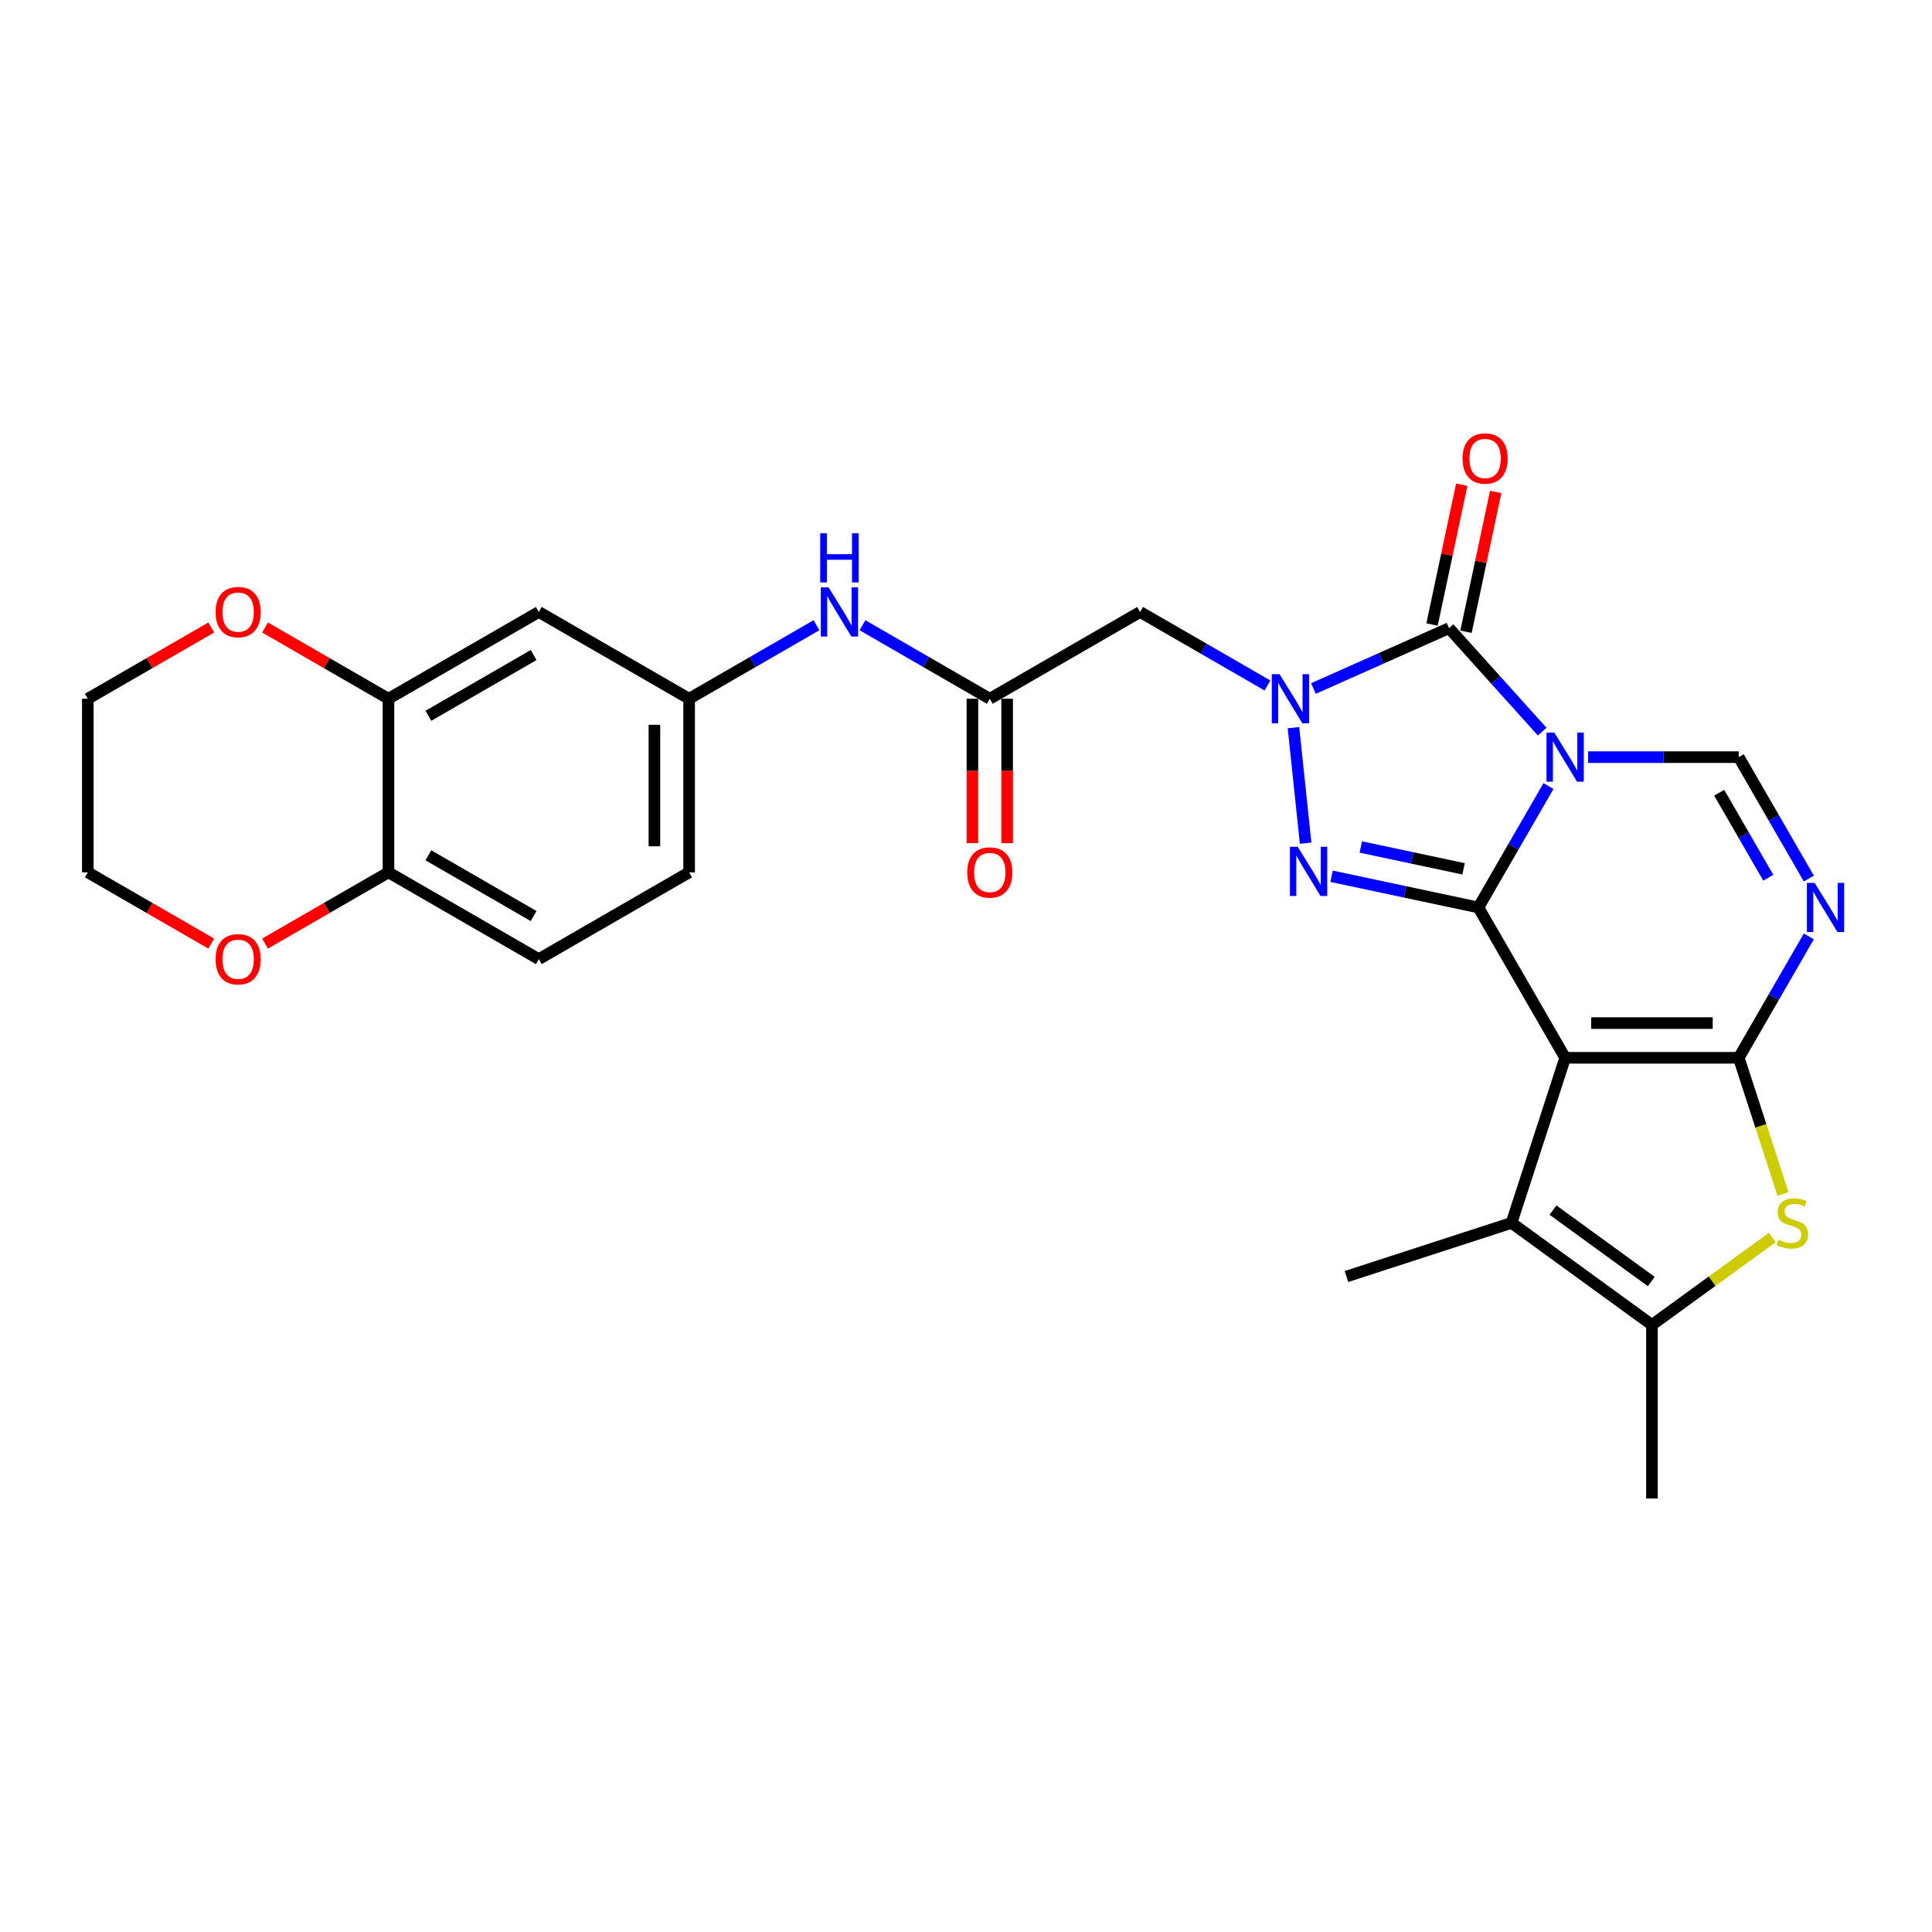 <?xml version='1.0' encoding='iso-8859-1'?>
<svg version='1.1' baseProfile='full'
              xmlns='http://www.w3.org/2000/svg'
                      xmlns:rdkit='http://www.rdkit.org/xml'
                      xmlns:xlink='http://www.w3.org/1999/xlink'
                  xml:space='preserve'
width='1000px' height='1000px' viewBox='0 0 1000 1000'>
<!-- END OF HEADER -->
<rect style='opacity:1.0;fill:#FFFFFF;stroke:none' width='1000' height='1000' x='0' y='0'> </rect>
<path class='bond-0' d='M 801.484,406.865 L 783.344,438.286' style='fill:none;fill-rule:evenodd;stroke:#0000FF;stroke-width:6px;stroke-linecap:butt;stroke-linejoin:miter;stroke-opacity:1' />
<path class='bond-0' d='M 783.344,438.286 L 765.203,469.706' style='fill:none;fill-rule:evenodd;stroke:#000000;stroke-width:6px;stroke-linecap:butt;stroke-linejoin:miter;stroke-opacity:1' />
<path class='bond-5' d='M 798.231,378.685 L 774.119,351.907' style='fill:none;fill-rule:evenodd;stroke:#0000FF;stroke-width:6px;stroke-linecap:butt;stroke-linejoin:miter;stroke-opacity:1' />
<path class='bond-5' d='M 774.119,351.907 L 750.007,325.128' style='fill:none;fill-rule:evenodd;stroke:#000000;stroke-width:6px;stroke-linecap:butt;stroke-linejoin:miter;stroke-opacity:1' />
<path class='bond-7' d='M 822.022,391.897 L 860.997,391.897' style='fill:none;fill-rule:evenodd;stroke:#0000FF;stroke-width:6px;stroke-linecap:butt;stroke-linejoin:miter;stroke-opacity:1' />
<path class='bond-7' d='M 860.997,391.897 L 899.973,391.897' style='fill:none;fill-rule:evenodd;stroke:#000000;stroke-width:6px;stroke-linecap:butt;stroke-linejoin:miter;stroke-opacity:1' />
<path class='bond-1' d='M 765.203,469.706 L 810.126,547.515' style='fill:none;fill-rule:evenodd;stroke:#000000;stroke-width:6px;stroke-linecap:butt;stroke-linejoin:miter;stroke-opacity:1' />
<path class='bond-4' d='M 765.203,469.706 L 727.209,461.63' style='fill:none;fill-rule:evenodd;stroke:#000000;stroke-width:6px;stroke-linecap:butt;stroke-linejoin:miter;stroke-opacity:1' />
<path class='bond-4' d='M 727.209,461.63 L 689.216,453.554' style='fill:none;fill-rule:evenodd;stroke:#0000FF;stroke-width:6px;stroke-linecap:butt;stroke-linejoin:miter;stroke-opacity:1' />
<path class='bond-4' d='M 757.541,449.707 L 730.946,444.054' style='fill:none;fill-rule:evenodd;stroke:#000000;stroke-width:6px;stroke-linecap:butt;stroke-linejoin:miter;stroke-opacity:1' />
<path class='bond-4' d='M 730.946,444.054 L 704.35,438.401' style='fill:none;fill-rule:evenodd;stroke:#0000FF;stroke-width:6px;stroke-linecap:butt;stroke-linejoin:miter;stroke-opacity:1' />
<path class='bond-9' d='M 810.126,547.515 L 782.362,632.964' style='fill:none;fill-rule:evenodd;stroke:#000000;stroke-width:6px;stroke-linecap:butt;stroke-linejoin:miter;stroke-opacity:1' />
<path class='bond-29' d='M 810.126,547.515 L 899.973,547.515' style='fill:none;fill-rule:evenodd;stroke:#000000;stroke-width:6px;stroke-linecap:butt;stroke-linejoin:miter;stroke-opacity:1' />
<path class='bond-29' d='M 823.603,529.546 L 886.496,529.546' style='fill:none;fill-rule:evenodd;stroke:#000000;stroke-width:6px;stroke-linecap:butt;stroke-linejoin:miter;stroke-opacity:1' />
<path class='bond-2' d='M 899.973,547.515 L 918.113,516.095' style='fill:none;fill-rule:evenodd;stroke:#000000;stroke-width:6px;stroke-linecap:butt;stroke-linejoin:miter;stroke-opacity:1' />
<path class='bond-2' d='M 918.113,516.095 L 936.254,484.674' style='fill:none;fill-rule:evenodd;stroke:#0000FF;stroke-width:6px;stroke-linecap:butt;stroke-linejoin:miter;stroke-opacity:1' />
<path class='bond-8' d='M 899.973,547.515 L 911.429,582.774' style='fill:none;fill-rule:evenodd;stroke:#000000;stroke-width:6px;stroke-linecap:butt;stroke-linejoin:miter;stroke-opacity:1' />
<path class='bond-8' d='M 911.429,582.774 L 922.885,618.032' style='fill:none;fill-rule:evenodd;stroke:#CCCC00;stroke-width:6px;stroke-linecap:butt;stroke-linejoin:miter;stroke-opacity:1' />
<path class='bond-3' d='M 679.824,356.375 L 714.916,340.752' style='fill:none;fill-rule:evenodd;stroke:#0000FF;stroke-width:6px;stroke-linecap:butt;stroke-linejoin:miter;stroke-opacity:1' />
<path class='bond-3' d='M 714.916,340.752 L 750.007,325.128' style='fill:none;fill-rule:evenodd;stroke:#000000;stroke-width:6px;stroke-linecap:butt;stroke-linejoin:miter;stroke-opacity:1' />
<path class='bond-11' d='M 656.033,354.804 L 623.076,335.776' style='fill:none;fill-rule:evenodd;stroke:#0000FF;stroke-width:6px;stroke-linecap:butt;stroke-linejoin:miter;stroke-opacity:1' />
<path class='bond-11' d='M 623.076,335.776 L 590.119,316.749' style='fill:none;fill-rule:evenodd;stroke:#000000;stroke-width:6px;stroke-linecap:butt;stroke-linejoin:miter;stroke-opacity:1' />
<path class='bond-28' d='M 669.502,376.64 L 675.786,436.434' style='fill:none;fill-rule:evenodd;stroke:#0000FF;stroke-width:6px;stroke-linecap:butt;stroke-linejoin:miter;stroke-opacity:1' />
<path class='bond-15' d='M 758.796,326.996 L 766.488,290.808' style='fill:none;fill-rule:evenodd;stroke:#000000;stroke-width:6px;stroke-linecap:butt;stroke-linejoin:miter;stroke-opacity:1' />
<path class='bond-15' d='M 766.488,290.808 L 774.18,254.62' style='fill:none;fill-rule:evenodd;stroke:#FF0000;stroke-width:6px;stroke-linecap:butt;stroke-linejoin:miter;stroke-opacity:1' />
<path class='bond-15' d='M 741.219,323.26 L 748.911,287.072' style='fill:none;fill-rule:evenodd;stroke:#000000;stroke-width:6px;stroke-linecap:butt;stroke-linejoin:miter;stroke-opacity:1' />
<path class='bond-15' d='M 748.911,287.072 L 756.603,250.884' style='fill:none;fill-rule:evenodd;stroke:#FF0000;stroke-width:6px;stroke-linecap:butt;stroke-linejoin:miter;stroke-opacity:1' />
<path class='bond-6' d='M 936.254,454.738 L 918.113,423.317' style='fill:none;fill-rule:evenodd;stroke:#0000FF;stroke-width:6px;stroke-linecap:butt;stroke-linejoin:miter;stroke-opacity:1' />
<path class='bond-6' d='M 918.113,423.317 L 899.973,391.897' style='fill:none;fill-rule:evenodd;stroke:#000000;stroke-width:6px;stroke-linecap:butt;stroke-linejoin:miter;stroke-opacity:1' />
<path class='bond-6' d='M 915.25,454.296 L 902.551,432.302' style='fill:none;fill-rule:evenodd;stroke:#0000FF;stroke-width:6px;stroke-linecap:butt;stroke-linejoin:miter;stroke-opacity:1' />
<path class='bond-6' d='M 902.551,432.302 L 889.853,410.308' style='fill:none;fill-rule:evenodd;stroke:#000000;stroke-width:6px;stroke-linecap:butt;stroke-linejoin:miter;stroke-opacity:1' />
<path class='bond-30' d='M 917.333,640.523 L 886.191,663.149' style='fill:none;fill-rule:evenodd;stroke:#CCCC00;stroke-width:6px;stroke-linecap:butt;stroke-linejoin:miter;stroke-opacity:1' />
<path class='bond-30' d='M 886.191,663.149 L 855.05,685.775' style='fill:none;fill-rule:evenodd;stroke:#000000;stroke-width:6px;stroke-linecap:butt;stroke-linejoin:miter;stroke-opacity:1' />
<path class='bond-10' d='M 782.362,632.964 L 855.05,685.775' style='fill:none;fill-rule:evenodd;stroke:#000000;stroke-width:6px;stroke-linecap:butt;stroke-linejoin:miter;stroke-opacity:1' />
<path class='bond-10' d='M 803.827,626.348 L 854.709,663.316' style='fill:none;fill-rule:evenodd;stroke:#000000;stroke-width:6px;stroke-linecap:butt;stroke-linejoin:miter;stroke-opacity:1' />
<path class='bond-24' d='M 782.362,632.964 L 696.913,660.728' style='fill:none;fill-rule:evenodd;stroke:#000000;stroke-width:6px;stroke-linecap:butt;stroke-linejoin:miter;stroke-opacity:1' />
<path class='bond-25' d='M 855.05,685.775 L 855.05,775.621' style='fill:none;fill-rule:evenodd;stroke:#000000;stroke-width:6px;stroke-linecap:butt;stroke-linejoin:miter;stroke-opacity:1' />
<path class='bond-12' d='M 590.119,316.749 L 512.31,361.672' style='fill:none;fill-rule:evenodd;stroke:#000000;stroke-width:6px;stroke-linecap:butt;stroke-linejoin:miter;stroke-opacity:1' />
<path class='bond-16' d='M 512.31,361.672 L 479.353,342.644' style='fill:none;fill-rule:evenodd;stroke:#000000;stroke-width:6px;stroke-linecap:butt;stroke-linejoin:miter;stroke-opacity:1' />
<path class='bond-16' d='M 479.353,342.644 L 446.397,323.617' style='fill:none;fill-rule:evenodd;stroke:#0000FF;stroke-width:6px;stroke-linecap:butt;stroke-linejoin:miter;stroke-opacity:1' />
<path class='bond-21' d='M 503.325,361.672 L 503.325,399.039' style='fill:none;fill-rule:evenodd;stroke:#000000;stroke-width:6px;stroke-linecap:butt;stroke-linejoin:miter;stroke-opacity:1' />
<path class='bond-21' d='M 503.325,399.039 L 503.325,436.406' style='fill:none;fill-rule:evenodd;stroke:#FF0000;stroke-width:6px;stroke-linecap:butt;stroke-linejoin:miter;stroke-opacity:1' />
<path class='bond-21' d='M 521.295,361.672 L 521.295,399.039' style='fill:none;fill-rule:evenodd;stroke:#000000;stroke-width:6px;stroke-linecap:butt;stroke-linejoin:miter;stroke-opacity:1' />
<path class='bond-21' d='M 521.295,399.039 L 521.295,436.406' style='fill:none;fill-rule:evenodd;stroke:#FF0000;stroke-width:6px;stroke-linecap:butt;stroke-linejoin:miter;stroke-opacity:1' />
<path class='bond-13' d='M 201.073,361.672 L 278.882,316.749' style='fill:none;fill-rule:evenodd;stroke:#000000;stroke-width:6px;stroke-linecap:butt;stroke-linejoin:miter;stroke-opacity:1' />
<path class='bond-13' d='M 221.729,370.495 L 276.196,339.049' style='fill:none;fill-rule:evenodd;stroke:#000000;stroke-width:6px;stroke-linecap:butt;stroke-linejoin:miter;stroke-opacity:1' />
<path class='bond-19' d='M 201.073,361.672 L 169.132,343.23' style='fill:none;fill-rule:evenodd;stroke:#000000;stroke-width:6px;stroke-linecap:butt;stroke-linejoin:miter;stroke-opacity:1' />
<path class='bond-19' d='M 169.132,343.23 L 137.19,324.789' style='fill:none;fill-rule:evenodd;stroke:#FF0000;stroke-width:6px;stroke-linecap:butt;stroke-linejoin:miter;stroke-opacity:1' />
<path class='bond-31' d='M 201.073,361.672 L 201.073,451.518' style='fill:none;fill-rule:evenodd;stroke:#000000;stroke-width:6px;stroke-linecap:butt;stroke-linejoin:miter;stroke-opacity:1' />
<path class='bond-14' d='M 278.882,316.749 L 356.692,361.672' style='fill:none;fill-rule:evenodd;stroke:#000000;stroke-width:6px;stroke-linecap:butt;stroke-linejoin:miter;stroke-opacity:1' />
<path class='bond-18' d='M 422.605,323.617 L 389.648,342.644' style='fill:none;fill-rule:evenodd;stroke:#0000FF;stroke-width:6px;stroke-linecap:butt;stroke-linejoin:miter;stroke-opacity:1' />
<path class='bond-18' d='M 389.648,342.644 L 356.692,361.672' style='fill:none;fill-rule:evenodd;stroke:#000000;stroke-width:6px;stroke-linecap:butt;stroke-linejoin:miter;stroke-opacity:1' />
<path class='bond-17' d='M 201.073,451.518 L 278.882,496.441' style='fill:none;fill-rule:evenodd;stroke:#000000;stroke-width:6px;stroke-linecap:butt;stroke-linejoin:miter;stroke-opacity:1' />
<path class='bond-17' d='M 221.729,442.695 L 276.196,474.141' style='fill:none;fill-rule:evenodd;stroke:#000000;stroke-width:6px;stroke-linecap:butt;stroke-linejoin:miter;stroke-opacity:1' />
<path class='bond-20' d='M 201.073,451.518 L 169.132,469.96' style='fill:none;fill-rule:evenodd;stroke:#000000;stroke-width:6px;stroke-linecap:butt;stroke-linejoin:miter;stroke-opacity:1' />
<path class='bond-20' d='M 169.132,469.96 L 137.19,488.401' style='fill:none;fill-rule:evenodd;stroke:#FF0000;stroke-width:6px;stroke-linecap:butt;stroke-linejoin:miter;stroke-opacity:1' />
<path class='bond-23' d='M 356.692,361.672 L 356.692,451.518' style='fill:none;fill-rule:evenodd;stroke:#000000;stroke-width:6px;stroke-linecap:butt;stroke-linejoin:miter;stroke-opacity:1' />
<path class='bond-23' d='M 338.722,375.149 L 338.722,438.041' style='fill:none;fill-rule:evenodd;stroke:#000000;stroke-width:6px;stroke-linecap:butt;stroke-linejoin:miter;stroke-opacity:1' />
<path class='bond-26' d='M 109.338,324.789 L 77.396,343.23' style='fill:none;fill-rule:evenodd;stroke:#FF0000;stroke-width:6px;stroke-linecap:butt;stroke-linejoin:miter;stroke-opacity:1' />
<path class='bond-26' d='M 77.396,343.23 L 45.455,361.672' style='fill:none;fill-rule:evenodd;stroke:#000000;stroke-width:6px;stroke-linecap:butt;stroke-linejoin:miter;stroke-opacity:1' />
<path class='bond-27' d='M 109.338,488.401 L 77.396,469.96' style='fill:none;fill-rule:evenodd;stroke:#FF0000;stroke-width:6px;stroke-linecap:butt;stroke-linejoin:miter;stroke-opacity:1' />
<path class='bond-27' d='M 77.396,469.96 L 45.455,451.518' style='fill:none;fill-rule:evenodd;stroke:#000000;stroke-width:6px;stroke-linecap:butt;stroke-linejoin:miter;stroke-opacity:1' />
<path class='bond-22' d='M 278.882,496.441 L 356.692,451.518' style='fill:none;fill-rule:evenodd;stroke:#000000;stroke-width:6px;stroke-linecap:butt;stroke-linejoin:miter;stroke-opacity:1' />
<path class='bond-32' d='M 45.455,361.672 L 45.455,451.518' style='fill:none;fill-rule:evenodd;stroke:#000000;stroke-width:6px;stroke-linecap:butt;stroke-linejoin:miter;stroke-opacity:1' />
<path  class='atom-0' d='M 804.502 379.175
L 812.84 392.652
Q 813.666 393.981, 814.996 396.389
Q 816.326 398.797, 816.398 398.941
L 816.398 379.175
L 819.776 379.175
L 819.776 404.619
L 816.29 404.619
L 807.341 389.884
Q 806.299 388.159, 805.185 386.183
Q 804.107 384.206, 803.783 383.595
L 803.783 404.619
L 800.477 404.619
L 800.477 379.175
L 804.502 379.175
' fill='#0000FF'/>
<path  class='atom-4' d='M 662.304 348.95
L 670.642 362.426
Q 671.469 363.756, 672.798 366.164
Q 674.128 368.572, 674.2 368.716
L 674.2 348.95
L 677.578 348.95
L 677.578 374.394
L 674.092 374.394
L 665.143 359.659
Q 664.101 357.934, 662.987 355.958
Q 661.909 353.981, 661.585 353.37
L 661.585 374.394
L 658.279 374.394
L 658.279 348.95
L 662.304 348.95
' fill='#0000FF'/>
<path  class='atom-5' d='M 671.696 438.304
L 680.033 451.781
Q 680.86 453.11, 682.19 455.518
Q 683.52 457.926, 683.591 458.07
L 683.591 438.304
L 686.97 438.304
L 686.97 463.748
L 683.484 463.748
L 674.535 449.013
Q 673.493 447.288, 672.379 445.312
Q 671.3 443.335, 670.977 442.724
L 670.977 463.748
L 667.671 463.748
L 667.671 438.304
L 671.696 438.304
' fill='#0000FF'/>
<path  class='atom-7' d='M 939.272 456.984
L 947.609 470.461
Q 948.436 471.791, 949.766 474.198
Q 951.095 476.606, 951.167 476.75
L 951.167 456.984
L 954.545 456.984
L 954.545 482.428
L 951.059 482.428
L 942.111 467.694
Q 941.068 465.968, 939.954 463.992
Q 938.876 462.015, 938.553 461.404
L 938.553 482.428
L 935.246 482.428
L 935.246 456.984
L 939.272 456.984
' fill='#0000FF'/>
<path  class='atom-9' d='M 920.549 641.697
Q 920.837 641.805, 922.023 642.308
Q 923.209 642.811, 924.502 643.135
Q 925.832 643.422, 927.126 643.422
Q 929.534 643.422, 930.935 642.272
Q 932.337 641.086, 932.337 639.038
Q 932.337 637.636, 931.618 636.774
Q 930.935 635.911, 929.857 635.444
Q 928.779 634.977, 926.982 634.438
Q 924.718 633.755, 923.352 633.108
Q 922.023 632.461, 921.052 631.096
Q 920.118 629.73, 920.118 627.43
Q 920.118 624.231, 922.274 622.255
Q 924.466 620.278, 928.779 620.278
Q 931.726 620.278, 935.068 621.68
L 934.242 624.447
Q 931.187 623.189, 928.887 623.189
Q 926.407 623.189, 925.041 624.231
Q 923.676 625.238, 923.712 626.999
Q 923.712 628.364, 924.395 629.191
Q 925.113 630.017, 926.12 630.485
Q 927.162 630.952, 928.887 631.491
Q 931.187 632.21, 932.553 632.928
Q 933.918 633.647, 934.889 635.121
Q 935.895 636.558, 935.895 639.038
Q 935.895 642.56, 933.523 644.465
Q 931.187 646.333, 927.27 646.333
Q 925.005 646.333, 923.28 645.83
Q 921.591 645.363, 919.579 644.537
L 920.549 641.697
' fill='#CCCC00'/>
<path  class='atom-16' d='M 757.007 237.317
Q 757.007 231.207, 760.026 227.793
Q 763.045 224.379, 768.688 224.379
Q 774.33 224.379, 777.349 227.793
Q 780.368 231.207, 780.368 237.317
Q 780.368 243.498, 777.313 247.02
Q 774.258 250.506, 768.688 250.506
Q 763.081 250.506, 760.026 247.02
Q 757.007 243.534, 757.007 237.317
M 768.688 247.631
Q 772.569 247.631, 774.653 245.044
Q 776.774 242.42, 776.774 237.317
Q 776.774 232.321, 774.653 229.806
Q 772.569 227.254, 768.688 227.254
Q 764.806 227.254, 762.686 229.77
Q 760.601 232.285, 760.601 237.317
Q 760.601 242.456, 762.686 245.044
Q 764.806 247.631, 768.688 247.631
' fill='#FF0000'/>
<path  class='atom-17' d='M 428.876 304.026
L 437.214 317.503
Q 438.041 318.833, 439.371 321.241
Q 440.7 323.649, 440.772 323.793
L 440.772 304.026
L 444.15 304.026
L 444.15 329.471
L 440.664 329.471
L 431.716 314.736
Q 430.673 313.011, 429.559 311.034
Q 428.481 309.058, 428.158 308.447
L 428.158 329.471
L 424.851 329.471
L 424.851 304.026
L 428.876 304.026
' fill='#0000FF'/>
<path  class='atom-17' d='M 424.546 276.037
L 427.996 276.037
L 427.996 286.855
L 441.006 286.855
L 441.006 276.037
L 444.456 276.037
L 444.456 301.482
L 441.006 301.482
L 441.006 289.73
L 427.996 289.73
L 427.996 301.482
L 424.546 301.482
L 424.546 276.037
' fill='#0000FF'/>
<path  class='atom-20' d='M 111.584 316.82
Q 111.584 310.711, 114.603 307.297
Q 117.621 303.883, 123.264 303.883
Q 128.906 303.883, 131.925 307.297
Q 134.944 310.711, 134.944 316.82
Q 134.944 323.002, 131.889 326.524
Q 128.834 330.01, 123.264 330.01
Q 117.657 330.01, 114.603 326.524
Q 111.584 323.038, 111.584 316.82
M 123.264 327.135
Q 127.145 327.135, 129.23 324.547
Q 131.35 321.924, 131.35 316.82
Q 131.35 311.825, 129.23 309.309
Q 127.145 306.758, 123.264 306.758
Q 119.382 306.758, 117.262 309.273
Q 115.178 311.789, 115.178 316.82
Q 115.178 321.96, 117.262 324.547
Q 119.382 327.135, 123.264 327.135
' fill='#FF0000'/>
<path  class='atom-21' d='M 111.584 496.513
Q 111.584 490.404, 114.603 486.99
Q 117.621 483.575, 123.264 483.575
Q 128.906 483.575, 131.925 486.99
Q 134.944 490.404, 134.944 496.513
Q 134.944 502.695, 131.889 506.217
Q 128.834 509.703, 123.264 509.703
Q 117.657 509.703, 114.603 506.217
Q 111.584 502.731, 111.584 496.513
M 123.264 506.828
Q 127.145 506.828, 129.23 504.24
Q 131.35 501.616, 131.35 496.513
Q 131.35 491.518, 129.23 489.002
Q 127.145 486.45, 123.264 486.45
Q 119.382 486.45, 117.262 488.966
Q 115.178 491.482, 115.178 496.513
Q 115.178 501.652, 117.262 504.24
Q 119.382 506.828, 123.264 506.828
' fill='#FF0000'/>
<path  class='atom-22' d='M 500.63 451.59
Q 500.63 445.48, 503.649 442.066
Q 506.668 438.652, 512.31 438.652
Q 517.952 438.652, 520.971 442.066
Q 523.99 445.48, 523.99 451.59
Q 523.99 457.771, 520.935 461.293
Q 517.881 464.779, 512.31 464.779
Q 506.704 464.779, 503.649 461.293
Q 500.63 457.807, 500.63 451.59
M 512.31 461.904
Q 516.191 461.904, 518.276 459.317
Q 520.396 456.693, 520.396 451.59
Q 520.396 446.595, 518.276 444.079
Q 516.191 441.527, 512.31 441.527
Q 508.429 441.527, 506.308 444.043
Q 504.224 446.559, 504.224 451.59
Q 504.224 456.729, 506.308 459.317
Q 508.429 461.904, 512.31 461.904
' fill='#FF0000'/>
</svg>
